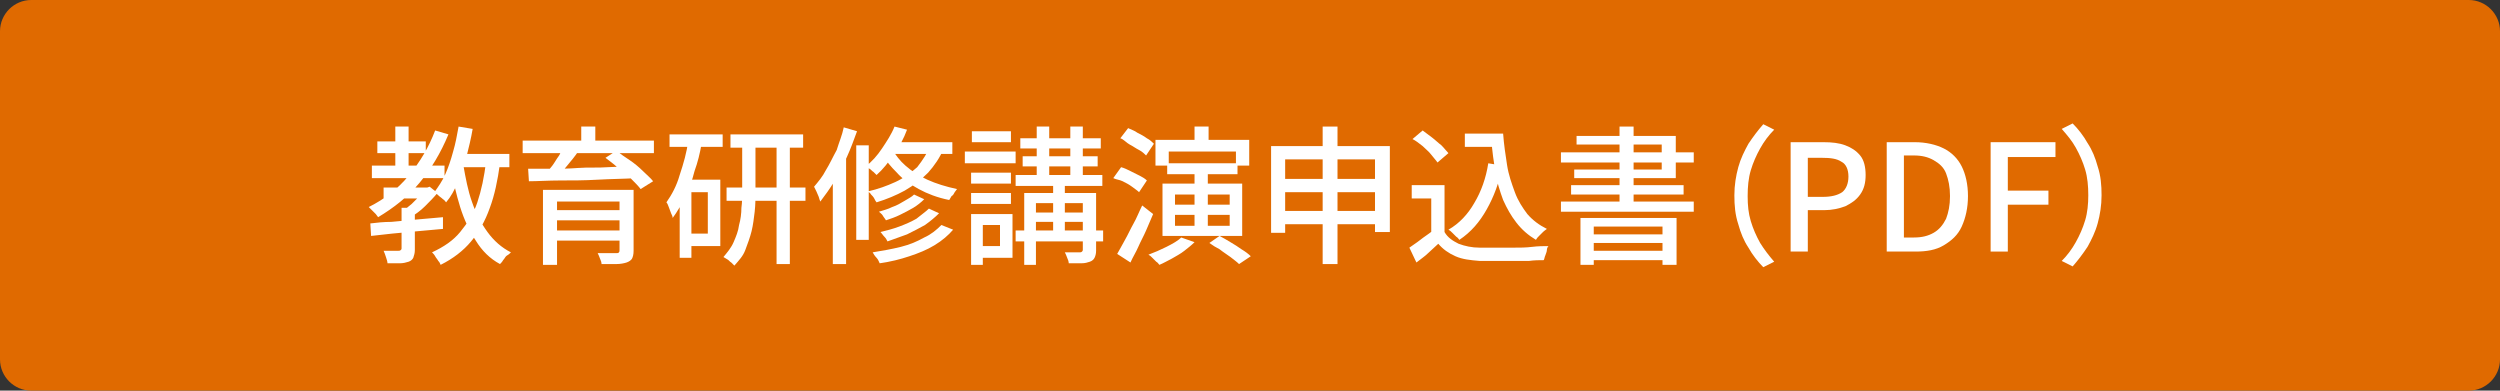 <?xml version="1.0" encoding="utf-8"?>
<!-- Generator: Adobe Illustrator 27.4.1, SVG Export Plug-In . SVG Version: 6.00 Build 0)  -->
<svg version="1.1" id="レイヤー_1" xmlns="http://www.w3.org/2000/svg" xmlns:xlink="http://www.w3.org/1999/xlink" x="0px"
	 y="0px" viewBox="0 0 320 50" style="enable-background:new 0 0 320 50;" xml:space="preserve">
<rect x="0" y="0" width="320" height="50" fill="#333333" stroke="none"/>
<style type="text/css">
	.st0{fill:#E06A00;}
	.st1{fill:#FFFFFF;}
</style>
<g>
	<path class="st0" d="M4,49.5c-1.9,0-3.5-1.6-3.5-3.5V4c0-1.9,1.6-3.5,3.5-3.5h312c1.9,0,3.5,1.6,3.5,3.5v42c0,1.9-1.6,3.5-3.5,3.5
		H4z"/>
	<path class="st0" d="M316,1c1.7,0,3,1.3,3,3v42c0,1.7-1.3,3-3,3H4c-1.7,0-3-1.3-3-3V4c0-1.7,1.3-3,3-3H316 M316,0H4
		C1.8,0,0,1.8,0,4v42c0,2.2,1.8,4,4,4h312c2.2,0,4-1.8,4-4V4C320,1.8,318.2,0,316,0L316,0z"/>
</g>
<g>
	<path class="st1" d="M55.7,16.7l1.7,0.5c-1,2.4-2.2,4.4-3.7,6.2c-1.5,1.8-3.3,3.2-5.3,4.4c-0.1-0.1-0.2-0.3-0.3-0.4
		c-0.2-0.2-0.3-0.3-0.5-0.5s-0.3-0.3-0.4-0.4c2-1,3.7-2.3,5.1-4C53.8,20.7,54.9,18.8,55.7,16.7z M47.4,28.6c0.8-0.1,1.7-0.2,2.7-0.2
		c1-0.1,2.1-0.2,3.2-0.3c1.1-0.1,2.3-0.2,3.4-0.3v1.5c-1.1,0.1-2.2,0.2-3.3,0.3s-2.2,0.2-3.2,0.3s-1.9,0.2-2.7,0.3L47.4,28.6z
		 M47.6,21.2h9.3v1.6h-9.3V21.2z M48.3,18.1h6.2v1.5h-6.2V18.1z M49.1,24h5.6v1.4h-5.6V24z M51.4,26.6h1.7v5.4c0,0.4-0.1,0.7-0.2,1
		c-0.1,0.2-0.3,0.4-0.6,0.5c-0.3,0.1-0.7,0.2-1.1,0.2s-1,0-1.6,0c0-0.2-0.1-0.5-0.2-0.8c-0.1-0.3-0.2-0.6-0.3-0.8c0.4,0,0.8,0,1.2,0
		s0.6,0,0.7,0c0.1,0,0.2,0,0.3-0.1s0.1-0.1,0.1-0.2V26.6z M50.6,16.2h1.7V22h-1.7V16.2z M54.3,24h0.4l0.3-0.1l1,0.8
		c-0.5,0.6-1,1.1-1.6,1.7c-0.6,0.6-1.2,1-1.8,1.4c-0.1-0.2-0.2-0.3-0.4-0.5c-0.2-0.2-0.3-0.3-0.5-0.4c0.3-0.2,0.6-0.5,1-0.8
		c0.3-0.3,0.6-0.6,0.9-0.9c0.3-0.3,0.5-0.6,0.7-0.9V24z M62.2,20.7l1.8,0.2c-0.3,2.2-0.7,4.1-1.3,5.7c-0.6,1.7-1.4,3.1-2.4,4.3
		c-1,1.2-2.3,2.2-3.9,3c-0.1-0.2-0.1-0.3-0.3-0.5c-0.1-0.2-0.3-0.4-0.4-0.6c-0.1-0.2-0.3-0.4-0.4-0.5c1.5-0.7,2.7-1.5,3.6-2.6
		c0.9-1.1,1.7-2.3,2.2-3.8C61.6,24.4,62,22.6,62.2,20.7z M58.7,16.2l1.8,0.3c-0.2,1.2-0.5,2.4-0.8,3.6c-0.3,1.2-0.7,2.2-1.1,3.2
		c-0.4,1-0.9,1.9-1.5,2.6c-0.1-0.1-0.2-0.3-0.4-0.4c-0.2-0.2-0.4-0.3-0.6-0.5c-0.2-0.2-0.4-0.3-0.5-0.4c0.5-0.7,1-1.4,1.4-2.3
		c0.4-0.9,0.7-1.8,1-2.9C58.3,18.4,58.5,17.3,58.7,16.2z M59.3,21.1c0.3,1.7,0.6,3.3,1.1,4.7c0.5,1.5,1.2,2.8,2,3.9
		c0.8,1.1,1.8,2,3,2.6c-0.1,0.1-0.3,0.3-0.5,0.4s-0.3,0.4-0.5,0.6c-0.1,0.2-0.3,0.4-0.4,0.5c-1.3-0.7-2.3-1.7-3.1-3
		c-0.8-1.2-1.5-2.7-2-4.3c-0.5-1.6-0.9-3.4-1.3-5.3L59.3,21.1z M58.3,19.7h6.9v1.7h-6.9V19.7z"/>
	<path class="st1" d="M66.9,18h16.8v1.6H66.9V18z M67.6,21.6c0.9,0,1.8,0,2.9,0c1.1,0,2.2,0,3.5-0.1s2.5,0,3.8-0.1s2.6,0,3.8-0.1
		l-0.1,1.5c-1.7,0.1-3.3,0.1-5,0.2c-1.7,0.1-3.3,0.1-4.8,0.1s-2.9,0.1-4,0.1L67.6,21.6z M69.6,24.3h10.3v1.5h-8.6v8.1h-1.8V24.3z
		 M72,18.9l2,0.5c-0.4,0.6-0.9,1.2-1.4,1.8c-0.5,0.6-0.9,1.1-1.3,1.5l-1.4-0.5c0.2-0.3,0.5-0.6,0.8-1c0.3-0.4,0.5-0.8,0.8-1.2
		S71.8,19.2,72,18.9z M70.7,26.9h9.4v1.3h-9.4V26.9z M70.7,29.5H80v1.3h-9.3V29.5z M74.4,16.2h1.8v2.6h-1.8V16.2z M79.3,24.3h1.8
		v7.8c0,0.5-0.1,0.8-0.2,1c-0.1,0.2-0.4,0.4-0.7,0.5c-0.3,0.1-0.8,0.2-1.3,0.2c-0.5,0-1.2,0-1.9,0c0-0.2-0.1-0.5-0.2-0.7
		c-0.1-0.3-0.2-0.5-0.3-0.7c0.3,0,0.7,0,1,0c0.3,0,0.7,0,0.9,0c0.3,0,0.4,0,0.5,0c0.2,0,0.3,0,0.3-0.1c0.1-0.1,0.1-0.1,0.1-0.3V24.3
		z M77.5,20.2l1.4-0.9c0.5,0.4,1.1,0.8,1.7,1.2s1.2,0.9,1.7,1.4c0.5,0.5,1,0.9,1.3,1.3l-1.6,1c-0.3-0.4-0.7-0.8-1.2-1.3
		c-0.5-0.5-1.1-0.9-1.7-1.4C78.6,21,78,20.6,77.5,20.2z"/>
	<path class="st1" d="M88.1,18l1.7,0.4c-0.2,1.2-0.5,2.4-0.9,3.5c-0.3,1.2-0.7,2.3-1.2,3.3s-1,1.9-1.6,2.7c0-0.2-0.1-0.4-0.2-0.6
		c-0.1-0.3-0.2-0.5-0.3-0.8c-0.1-0.3-0.2-0.5-0.3-0.6c0.7-1,1.3-2.1,1.7-3.5C87.5,20.9,87.9,19.5,88.1,18z M85.7,17.2h6.8v1.6h-6.8
		V17.2z M87,23h1.5V33H87V23z M87.7,23h4.5v8.5h-4.5v-1.6h2.9v-5.3h-2.9V23z M95,18h1.7v6.6c0,0.8,0,1.6-0.1,2.5
		c-0.1,0.8-0.2,1.7-0.4,2.5c-0.2,0.8-0.5,1.6-0.8,2.4S94.6,33.3,94,34c-0.1-0.1-0.2-0.2-0.4-0.4c-0.2-0.1-0.3-0.3-0.5-0.4
		c-0.2-0.1-0.3-0.2-0.5-0.3c0.5-0.6,1-1.2,1.3-1.9c0.3-0.7,0.6-1.4,0.7-2.2c0.2-0.7,0.3-1.5,0.3-2.2c0.1-0.7,0.1-1.4,0.1-2.1V18z
		 M93,24h10.1v1.7H93V24z M93.5,17.2h9.3v1.7h-9.3V17.2z M99.4,17.9h1.7v15.9h-1.7V17.9z"/>
	<path class="st1" d="M108,16.3l1.7,0.5c-0.4,1.1-0.8,2.2-1.3,3.3c-0.5,1.1-1,2.1-1.6,3.1c-0.6,1-1.2,1.8-1.8,2.6
		c-0.1-0.2-0.1-0.3-0.2-0.6c-0.1-0.2-0.2-0.5-0.3-0.7c-0.1-0.2-0.2-0.4-0.3-0.6c0.5-0.6,1.1-1.3,1.5-2.1c0.5-0.8,0.9-1.7,1.4-2.6
		C107.4,18.2,107.8,17.3,108,16.3z M106.5,21.2l1.7-1.7l0.1,0v14.3h-1.7V21.2z M109.6,18.6h1.6v12.1h-1.6V18.6z M114.5,16.2l1.6,0.4
		c-0.4,1.1-1,2.2-1.7,3.2c-0.7,1-1.4,1.9-2.2,2.6c-0.1-0.1-0.2-0.2-0.4-0.4c-0.2-0.1-0.3-0.3-0.5-0.4c-0.2-0.1-0.3-0.2-0.5-0.3
		c0.8-0.6,1.5-1.4,2.1-2.3S114.1,17.2,114.5,16.2z M119.1,18.6l1.7,0.4c-0.5,1.2-1.2,2.2-2,3.1c-0.9,0.9-1.8,1.6-3,2.3
		c-1.1,0.6-2.3,1.1-3.6,1.5c-0.1-0.1-0.2-0.3-0.3-0.5c-0.1-0.2-0.3-0.4-0.4-0.5c-0.1-0.2-0.3-0.3-0.4-0.4c1.3-0.3,2.4-0.7,3.5-1.2
		c1.1-0.5,2-1.2,2.8-1.9C118.1,20.5,118.7,19.6,119.1,18.6z M120.5,28.8l1.5,0.6c-0.6,0.7-1.4,1.4-2.4,2c-1,0.6-2,1-3.2,1.4
		s-2.4,0.7-3.8,0.9c-0.1-0.2-0.2-0.5-0.4-0.7s-0.4-0.5-0.5-0.7c1.2-0.2,2.4-0.4,3.6-0.7s2.1-0.7,3-1.2
		C119.2,30,119.9,29.4,120.5,28.8z M117,24.9l1.3,0.6c-0.4,0.4-0.9,0.8-1.4,1.1c-0.5,0.3-1.1,0.6-1.7,0.9c-0.6,0.3-1.2,0.5-1.8,0.7
		c-0.1-0.2-0.3-0.4-0.4-0.6s-0.4-0.4-0.5-0.5c0.6-0.2,1.1-0.3,1.7-0.6c0.6-0.2,1.1-0.5,1.6-0.8S116.7,25.2,117,24.9z M118.9,26.7
		l1.3,0.6c-0.5,0.5-1.1,1-1.8,1.5c-0.7,0.4-1.5,0.8-2.3,1.2c-0.8,0.3-1.7,0.6-2.5,0.9c-0.1-0.2-0.2-0.4-0.4-0.6
		c-0.2-0.2-0.3-0.4-0.5-0.6c0.8-0.2,1.6-0.4,2.4-0.7c0.8-0.3,1.5-0.6,2.2-1C117.9,27.5,118.5,27.1,118.9,26.7z M114.2,19.1
		c0.4,0.7,1,1.5,1.7,2.1c0.8,0.7,1.7,1.3,2.8,1.8c1.1,0.5,2.4,0.9,3.8,1.2c-0.1,0.1-0.2,0.3-0.3,0.4c-0.1,0.2-0.2,0.4-0.4,0.5
		c-0.1,0.2-0.2,0.3-0.3,0.5c-1.5-0.3-2.8-0.8-3.9-1.4c-1.1-0.6-2.1-1.3-2.8-2.1c-0.8-0.8-1.4-1.5-1.8-2.3L114.2,19.1z M114.2,18.2
		h7.7v1.5h-8.6L114.2,18.2z"/>
	<path class="st1" d="M123.5,19.4h6.5v1.5h-6.5V19.4z M124.3,27.4h1.5v6.5h-1.5V27.4z M124.3,22.1h5.1v1.4h-5.1V22.1z M124.3,24.7
		h5.1v1.4h-5.1V24.7z M124.4,16.8h5v1.4h-5V16.8z M125.2,27.4h4.4V33h-4.4v-1.5h2.8v-2.7h-2.8V27.4z M130,29.5h11.2v1.4H130V29.5z
		 M130,22.4h11.1v1.4H130V22.4z M130.6,17.7h10.3V19h-10.3V17.7z M130.9,20h9.6v1.3h-9.6V20z M131.1,24.7h8.1V26h-6.6v7.9h-1.5V24.7
		z M131.9,27.2h7.7v1.2h-7.7V27.2z M132.7,16.2h1.6V23h-1.6V16.2z M134.8,23.1h1.5v7.3h-1.5V23.1z M138.6,24.7h1.7v7.4
		c0,0.4-0.1,0.7-0.2,0.9c-0.1,0.2-0.3,0.4-0.6,0.5c-0.3,0.1-0.6,0.2-1.1,0.2c-0.4,0-1,0-1.6,0c0-0.2-0.1-0.5-0.2-0.7
		c-0.1-0.3-0.2-0.5-0.3-0.7c0.4,0,0.8,0,1.2,0c0.4,0,0.6,0,0.7,0c0.1,0,0.2,0,0.3-0.1c0,0,0.1-0.1,0.1-0.2V24.7z M137,16.2h1.6V23
		H137V16.2z"/>
	<path class="st1" d="M142.5,22.8l1-1.4c0.4,0.1,0.8,0.3,1.2,0.5c0.4,0.2,0.8,0.4,1.2,0.6c0.4,0.2,0.7,0.4,0.9,0.6l-1,1.5
		c-0.2-0.2-0.5-0.4-0.9-0.7s-0.8-0.5-1.2-0.7S142.9,23,142.5,22.8z M143,32.5c0.3-0.5,0.6-1.1,1-1.8c0.4-0.7,0.7-1.4,1.1-2.1
		s0.7-1.5,1.1-2.3l1.4,1.1c-0.3,0.7-0.6,1.4-0.9,2.1c-0.3,0.7-0.7,1.4-1,2.1c-0.3,0.7-0.7,1.3-1,2L143,32.5z M143.4,17.7l1-1.3
		c0.4,0.2,0.8,0.3,1.2,0.6c0.4,0.2,0.8,0.4,1.2,0.7c0.4,0.2,0.7,0.5,0.9,0.7l-1,1.5c-0.2-0.2-0.5-0.5-0.9-0.7
		c-0.4-0.2-0.8-0.5-1.2-0.7S143.8,17.8,143.4,17.7z M151.2,30.4l1.7,0.6c-0.4,0.4-0.8,0.7-1.3,1.1c-0.5,0.4-1.1,0.7-1.6,1
		c-0.6,0.3-1.1,0.6-1.6,0.8c-0.1-0.1-0.2-0.3-0.4-0.4c-0.2-0.2-0.3-0.3-0.5-0.5c-0.2-0.2-0.3-0.3-0.5-0.4c0.8-0.3,1.5-0.6,2.3-1
		C150.1,31.2,150.8,30.8,151.2,30.4z M147.9,17.9h12v3.3h-1.7v-1.8h-8.6v1.8h-1.7V17.9z M148.8,23.5H159v6.7h-10.2V23.5z
		 M149.4,20.9h9v1.4h-9V20.9z M150.4,24.9v1.3h7v-1.3H150.4z M150.4,27.5v1.4h7v-1.4H150.4z M152.9,16.2h1.8v2.9h-1.8V16.2z
		 M152.9,21.7h1.7v7.6h-1.7V21.7z M154.8,31.1l1.3-0.9c0.4,0.2,0.9,0.5,1.4,0.8c0.5,0.3,1,0.6,1.4,0.9c0.5,0.3,0.9,0.6,1.2,0.9
		l-1.5,1c-0.3-0.3-0.6-0.5-1.1-0.9c-0.4-0.3-0.9-0.6-1.4-1C155.7,31.7,155.2,31.4,154.8,31.1z"/>
	<path class="st1" d="M162.8,18.7h15.1v11h-1.9v-9.3h-11.5v9.4h-1.8V18.7z M164,22.9h13v1.7h-13V22.9z M164,27h13v1.7h-13V27z
		 M169.3,16.2h1.9v17.6h-1.9V16.2z"/>
	<path class="st1" d="M184.9,29.7c0.4,0.7,1,1.1,1.8,1.5c0.8,0.3,1.7,0.5,2.7,0.5c0.5,0,1.2,0,1.9,0c0.7,0,1.5,0,2.4,0
		c0.8,0,1.6,0,2.4-0.1s1.5-0.1,2.1-0.1c-0.1,0.1-0.2,0.3-0.2,0.5s-0.1,0.4-0.2,0.7c-0.1,0.2-0.1,0.4-0.2,0.6c-0.5,0-1.2,0-1.9,0.1
		c-0.7,0-1.5,0-2.2,0c-0.8,0-1.5,0-2.2,0c-0.7,0-1.4,0-1.9,0c-1.2-0.1-2.2-0.2-3.1-0.6s-1.6-0.9-2.2-1.6c-0.4,0.4-0.9,0.8-1.3,1.2
		s-1,0.8-1.5,1.2l-0.9-1.9c0.4-0.3,0.9-0.6,1.4-1c0.5-0.4,1-0.7,1.5-1.1H184.9z M184.9,23.7v6.9h-1.7v-5.2h-2.5v-1.7H184.9z
		 M180.8,17.8l1.3-1.1c0.4,0.3,0.8,0.6,1.2,0.9s0.8,0.7,1.2,1c0.4,0.4,0.6,0.7,0.9,1l-1.4,1.2c-0.2-0.3-0.5-0.6-0.8-1
		c-0.3-0.4-0.7-0.7-1.1-1.1C181.6,18.3,181.2,18,180.8,17.8z M190.5,20.9l1.8,0.3c-0.4,2.2-1.1,4-2,5.6c-0.9,1.6-2,2.9-3.5,3.9
		c-0.1-0.1-0.2-0.3-0.4-0.4c-0.2-0.2-0.3-0.3-0.5-0.5s-0.3-0.3-0.5-0.4c1.4-0.8,2.5-2,3.3-3.4C189.6,24.5,190.2,22.8,190.5,20.9z
		 M187.5,17.1h4v1.7h-4V17.1z M190.5,17.1h1.9c0.1,1.4,0.3,2.7,0.5,4c0.2,1.3,0.6,2.4,1,3.5c0.4,1.1,1,2,1.6,2.8
		c0.7,0.8,1.5,1.4,2.5,1.9c-0.1,0.1-0.3,0.2-0.5,0.4c-0.2,0.2-0.3,0.3-0.5,0.5c-0.2,0.2-0.3,0.3-0.4,0.5c-1-0.6-1.8-1.3-2.5-2.2
		c-0.7-0.9-1.2-1.8-1.7-2.9c-0.4-1.1-0.8-2.3-1-3.6c-0.2-1.3-0.4-2.6-0.5-4.1h-0.3V17.1z"/>
	<path class="st1" d="M199.8,25.8h17v1.3h-17V25.8z M199.8,19.5h17v1.3h-17V19.5z M201.1,23.7h14.4v1.2h-14.4V23.7z M201.8,17.4
		h12.7v5.4h-13v-1.1h11.2v-3.2h-10.9V17.4z M202.2,27.9h12.4v6h-1.8V29H204v4.9h-1.7V27.9z M203.1,30h10.4v1.1h-10.4V30z
		 M203.1,32.1h10.4v1.2h-10.4V32.1z M207.3,16.2h1.8v10.5h-1.8V16.2z"/>
	<path class="st1" d="M222,25c0-1.3,0.2-2.5,0.5-3.6c0.3-1.1,0.8-2.1,1.3-3c0.6-0.9,1.2-1.7,1.9-2.5l1.4,0.7
		c-0.7,0.7-1.3,1.5-1.8,2.4c-0.5,0.9-0.9,1.8-1.2,2.8c-0.3,1-0.4,2.1-0.4,3.3c0,1.2,0.1,2.2,0.4,3.2c0.3,1,0.7,1.9,1.2,2.8
		c0.5,0.8,1.1,1.6,1.8,2.4l-1.4,0.7c-0.7-0.7-1.4-1.6-1.9-2.5c-0.6-0.9-1-1.9-1.3-3C222.1,27.5,222,26.3,222,25z"/>
	<path class="st1" d="M229.2,32.2v-14h4.2c1.1,0,2,0.1,2.8,0.4c0.8,0.3,1.4,0.7,1.9,1.3c0.5,0.6,0.7,1.5,0.7,2.5
		c0,1-0.2,1.8-0.7,2.5s-1.1,1.1-1.9,1.5c-0.8,0.3-1.7,0.5-2.7,0.5h-2.1v5.3H229.2z M231.4,25.2h1.9c1.1,0,1.9-0.2,2.5-0.6
		c0.5-0.4,0.8-1.1,0.8-2c0-0.9-0.3-1.6-0.9-1.9c-0.6-0.4-1.4-0.5-2.5-0.5h-1.8V25.2z"/>
	<path class="st1" d="M241.5,32.2v-14h3.6c1.4,0,2.7,0.3,3.7,0.8c1,0.5,1.8,1.3,2.3,2.3c0.5,1,0.8,2.3,0.8,3.8
		c0,1.5-0.3,2.8-0.8,3.9c-0.5,1.1-1.3,1.8-2.3,2.4s-2.2,0.8-3.6,0.8H241.5z M243.7,30.4h1.3c1,0,1.8-0.2,2.5-0.6s1.2-1,1.6-1.8
		c0.3-0.8,0.5-1.7,0.5-2.9c0-1.2-0.2-2.1-0.5-2.9c-0.3-0.8-0.9-1.3-1.6-1.7c-0.7-0.4-1.5-0.6-2.5-0.6h-1.3V30.4z"/>
	<path class="st1" d="M254.8,32.2v-14h8.3v1.9H257v4.3h5.2v1.8H257v6H254.8z"/>
	<path class="st1" d="M269,25c0,1.3-0.2,2.5-0.5,3.6c-0.3,1.1-0.8,2.1-1.3,3c-0.6,0.9-1.2,1.7-1.9,2.5l-1.4-0.7
		c0.7-0.7,1.3-1.5,1.8-2.4s0.9-1.8,1.2-2.8c0.3-1,0.4-2.1,0.4-3.2c0-1.2-0.1-2.3-0.4-3.3c-0.3-1-0.7-1.9-1.2-2.8s-1.1-1.6-1.8-2.4
		l1.4-0.7c0.7,0.7,1.4,1.6,1.9,2.5c0.6,0.9,1,1.9,1.3,3C268.9,22.5,269,23.7,269,25z"/>
</g>
</svg>
